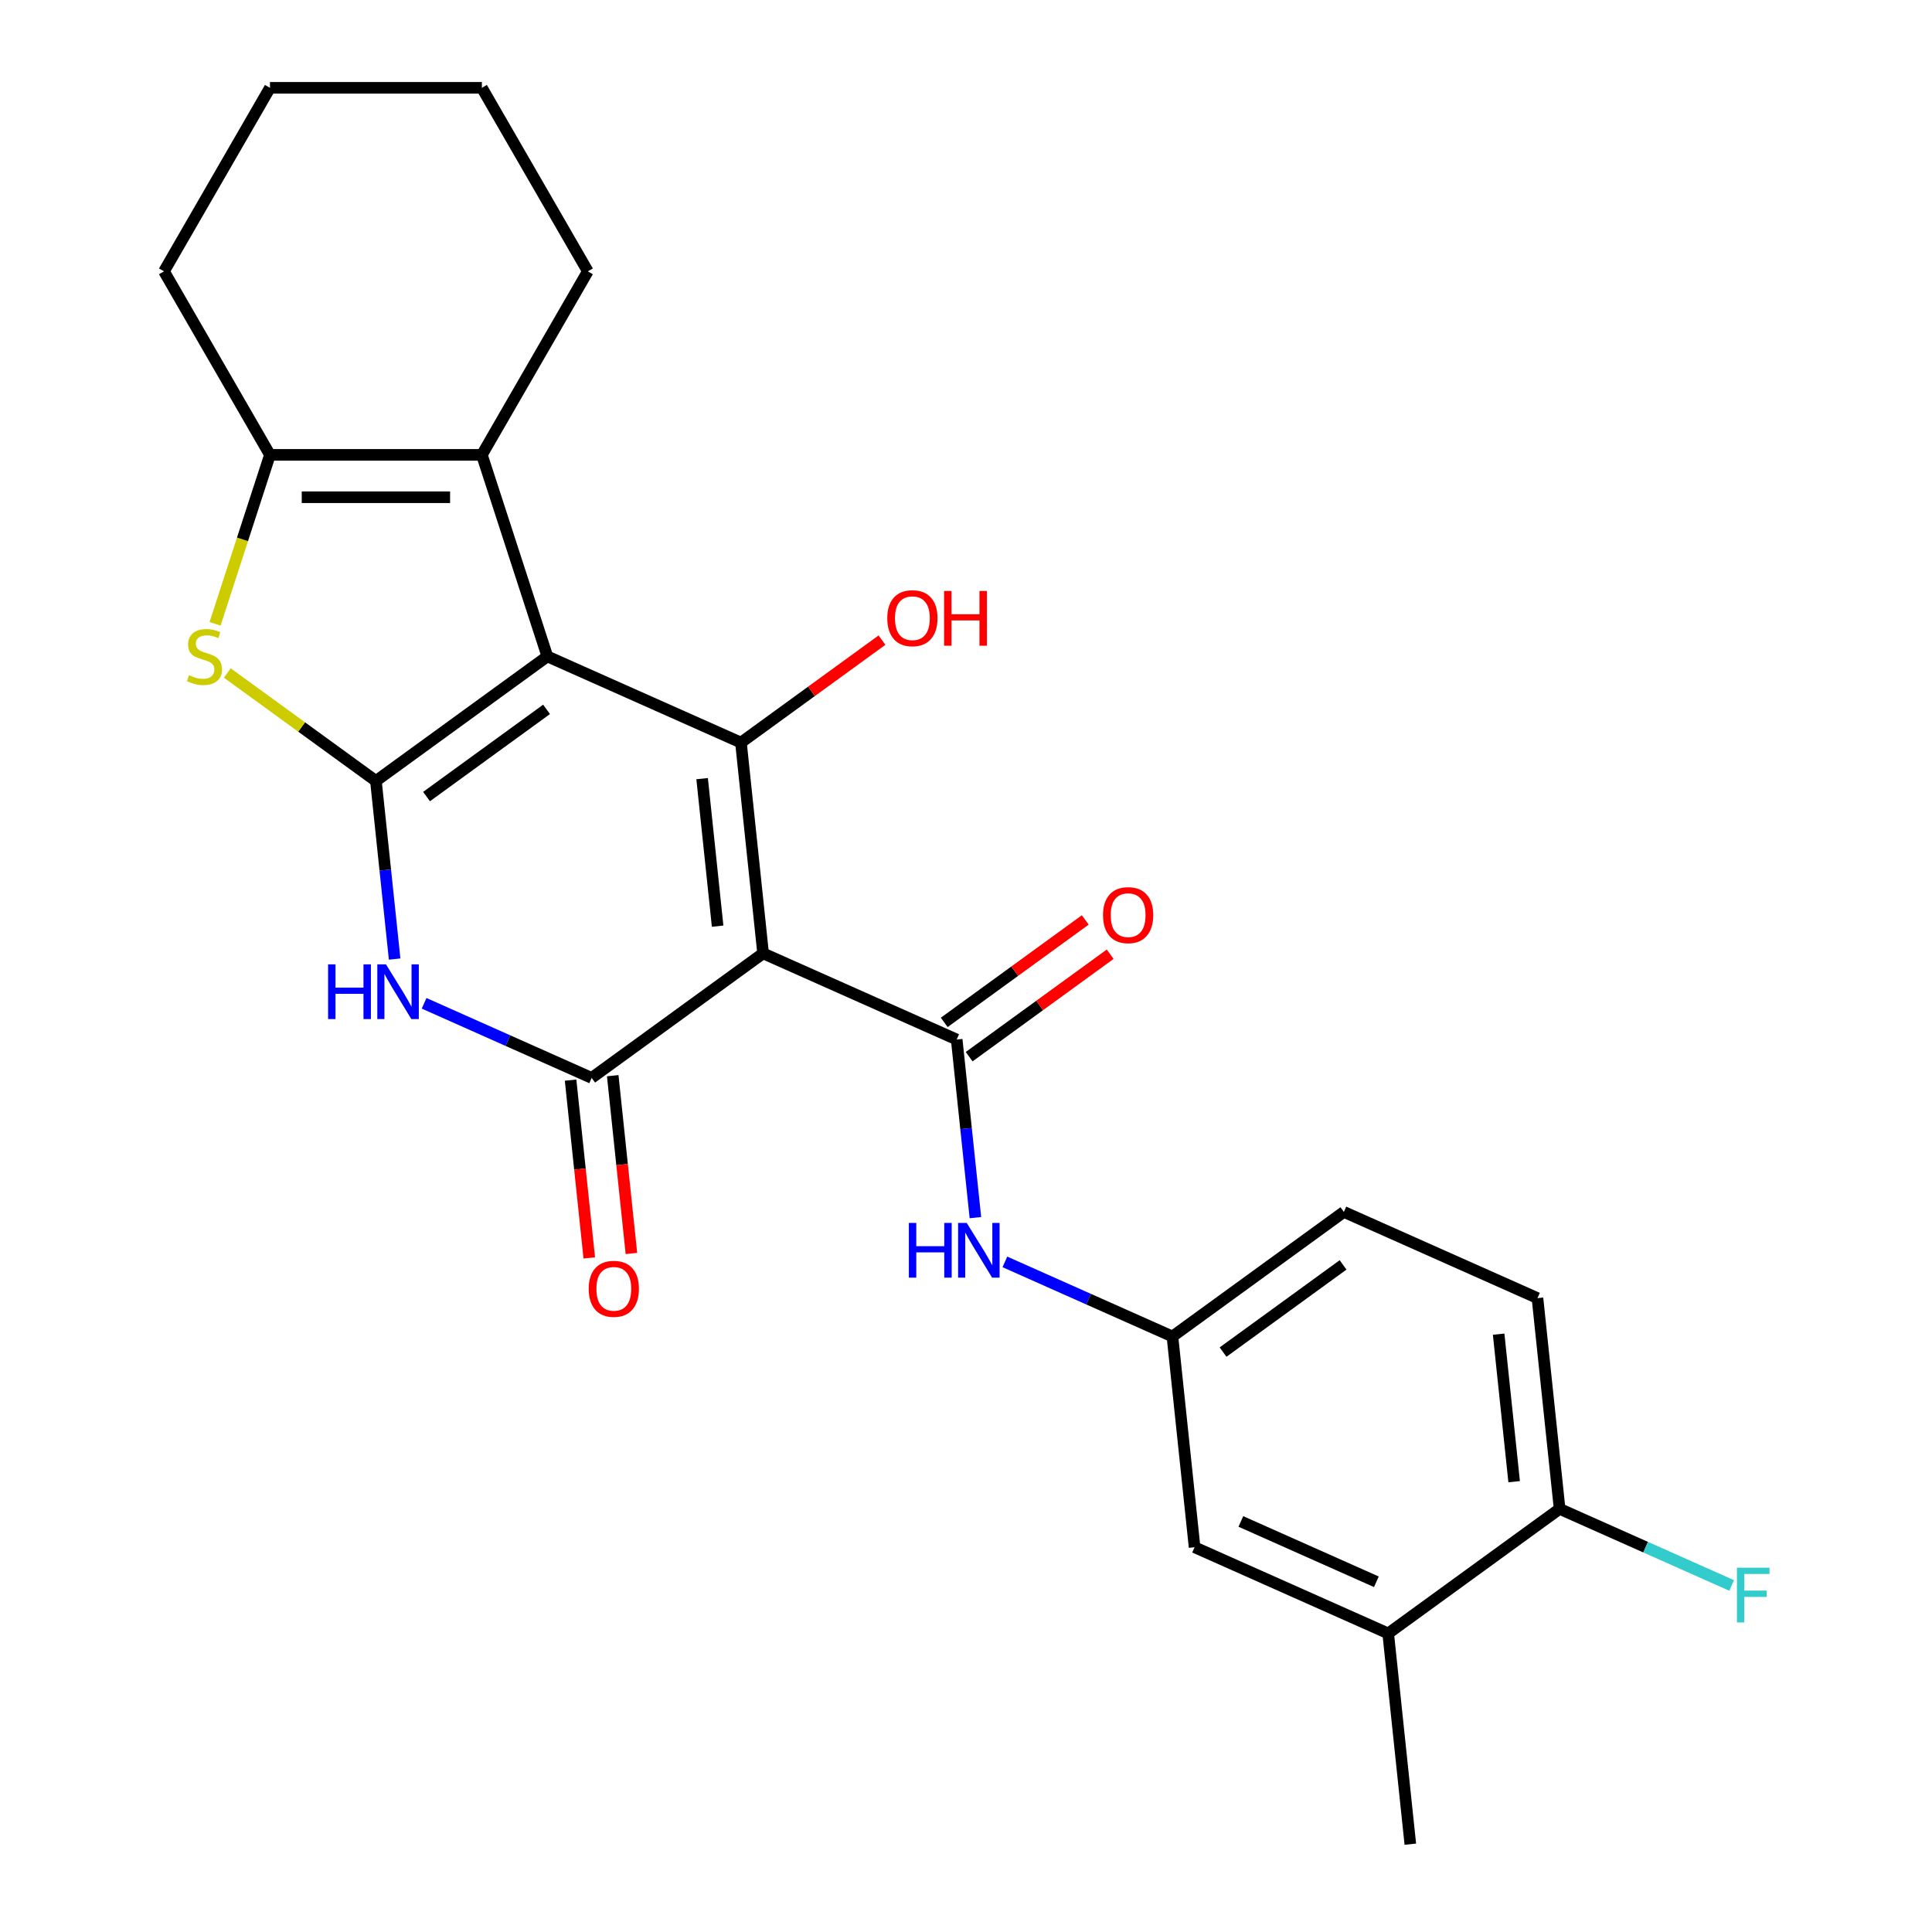 <?xml version='1.0' encoding='iso-8859-1'?>
<svg version='1.1' baseProfile='full'
              xmlns='http://www.w3.org/2000/svg'
                      xmlns:rdkit='http://www.rdkit.org/xml'
                      xmlns:xlink='http://www.w3.org/1999/xlink'
                  xml:space='preserve'
width='1000px' height='1000px' viewBox='0 0 1000 1000'>
<!-- END OF HEADER -->
<rect style='opacity:1.0;fill:#FFFFFF;stroke:none' width='1000' height='1000' x='0' y='0'> </rect>
<path class='bond-0' d='M 283.31,339.753 L 194.573,404.225' style='fill:none;fill-rule:evenodd;stroke:#000000;stroke-width:6px;stroke-linecap:butt;stroke-linejoin:miter;stroke-opacity:1' />
<path class='bond-0' d='M 282.894,367.171 L 220.778,412.302' style='fill:none;fill-rule:evenodd;stroke:#000000;stroke-width:6px;stroke-linecap:butt;stroke-linejoin:miter;stroke-opacity:1' />
<path class='bond-2' d='M 283.31,339.753 L 383.513,384.366' style='fill:none;fill-rule:evenodd;stroke:#000000;stroke-width:6px;stroke-linecap:butt;stroke-linejoin:miter;stroke-opacity:1' />
<path class='bond-7' d='M 283.31,339.753 L 249.416,235.436' style='fill:none;fill-rule:evenodd;stroke:#000000;stroke-width:6px;stroke-linecap:butt;stroke-linejoin:miter;stroke-opacity:1' />
<path class='bond-4' d='M 194.573,404.225 L 199.417,450.316' style='fill:none;fill-rule:evenodd;stroke:#000000;stroke-width:6px;stroke-linecap:butt;stroke-linejoin:miter;stroke-opacity:1' />
<path class='bond-4' d='M 199.417,450.316 L 204.262,496.408' style='fill:none;fill-rule:evenodd;stroke:#0000FF;stroke-width:6px;stroke-linecap:butt;stroke-linejoin:miter;stroke-opacity:1' />
<path class='bond-6' d='M 194.573,404.225 L 156.115,376.284' style='fill:none;fill-rule:evenodd;stroke:#000000;stroke-width:6px;stroke-linecap:butt;stroke-linejoin:miter;stroke-opacity:1' />
<path class='bond-6' d='M 156.115,376.284 L 117.657,348.342' style='fill:none;fill-rule:evenodd;stroke:#CCCC00;stroke-width:6px;stroke-linecap:butt;stroke-linejoin:miter;stroke-opacity:1' />
<path class='bond-1' d='M 394.979,493.451 L 383.513,384.366' style='fill:none;fill-rule:evenodd;stroke:#000000;stroke-width:6px;stroke-linecap:butt;stroke-linejoin:miter;stroke-opacity:1' />
<path class='bond-1' d='M 371.442,479.382 L 363.416,403.022' style='fill:none;fill-rule:evenodd;stroke:#000000;stroke-width:6px;stroke-linecap:butt;stroke-linejoin:miter;stroke-opacity:1' />
<path class='bond-3' d='M 394.979,493.451 L 306.241,557.923' style='fill:none;fill-rule:evenodd;stroke:#000000;stroke-width:6px;stroke-linecap:butt;stroke-linejoin:miter;stroke-opacity:1' />
<path class='bond-5' d='M 394.979,493.451 L 495.182,538.064' style='fill:none;fill-rule:evenodd;stroke:#000000;stroke-width:6px;stroke-linecap:butt;stroke-linejoin:miter;stroke-opacity:1' />
<path class='bond-16' d='M 383.513,384.366 L 420.011,357.849' style='fill:none;fill-rule:evenodd;stroke:#000000;stroke-width:6px;stroke-linecap:butt;stroke-linejoin:miter;stroke-opacity:1' />
<path class='bond-16' d='M 420.011,357.849 L 456.509,331.332' style='fill:none;fill-rule:evenodd;stroke:#FF0000;stroke-width:6px;stroke-linecap:butt;stroke-linejoin:miter;stroke-opacity:1' />
<path class='bond-10' d='M 295.332,559.069 L 300.168,605.081' style='fill:none;fill-rule:evenodd;stroke:#000000;stroke-width:6px;stroke-linecap:butt;stroke-linejoin:miter;stroke-opacity:1' />
<path class='bond-10' d='M 300.168,605.081 L 305.004,651.092' style='fill:none;fill-rule:evenodd;stroke:#FF0000;stroke-width:6px;stroke-linecap:butt;stroke-linejoin:miter;stroke-opacity:1' />
<path class='bond-10' d='M 317.149,556.776 L 321.985,602.788' style='fill:none;fill-rule:evenodd;stroke:#000000;stroke-width:6px;stroke-linecap:butt;stroke-linejoin:miter;stroke-opacity:1' />
<path class='bond-10' d='M 321.985,602.788 L 326.821,648.799' style='fill:none;fill-rule:evenodd;stroke:#FF0000;stroke-width:6px;stroke-linecap:butt;stroke-linejoin:miter;stroke-opacity:1' />
<path class='bond-26' d='M 306.241,557.923 L 262.881,538.618' style='fill:none;fill-rule:evenodd;stroke:#000000;stroke-width:6px;stroke-linecap:butt;stroke-linejoin:miter;stroke-opacity:1' />
<path class='bond-26' d='M 262.881,538.618 L 219.52,519.312' style='fill:none;fill-rule:evenodd;stroke:#0000FF;stroke-width:6px;stroke-linecap:butt;stroke-linejoin:miter;stroke-opacity:1' />
<path class='bond-9' d='M 495.182,538.064 L 500.026,584.156' style='fill:none;fill-rule:evenodd;stroke:#000000;stroke-width:6px;stroke-linecap:butt;stroke-linejoin:miter;stroke-opacity:1' />
<path class='bond-9' d='M 500.026,584.156 L 504.87,630.247' style='fill:none;fill-rule:evenodd;stroke:#0000FF;stroke-width:6px;stroke-linecap:butt;stroke-linejoin:miter;stroke-opacity:1' />
<path class='bond-12' d='M 501.629,546.938 L 538.126,520.421' style='fill:none;fill-rule:evenodd;stroke:#000000;stroke-width:6px;stroke-linecap:butt;stroke-linejoin:miter;stroke-opacity:1' />
<path class='bond-12' d='M 538.126,520.421 L 574.624,493.904' style='fill:none;fill-rule:evenodd;stroke:#FF0000;stroke-width:6px;stroke-linecap:butt;stroke-linejoin:miter;stroke-opacity:1' />
<path class='bond-12' d='M 488.734,529.191 L 525.232,502.674' style='fill:none;fill-rule:evenodd;stroke:#000000;stroke-width:6px;stroke-linecap:butt;stroke-linejoin:miter;stroke-opacity:1' />
<path class='bond-12' d='M 525.232,502.674 L 561.73,476.156' style='fill:none;fill-rule:evenodd;stroke:#FF0000;stroke-width:6px;stroke-linecap:butt;stroke-linejoin:miter;stroke-opacity:1' />
<path class='bond-25' d='M 111.314,322.891 L 125.522,279.163' style='fill:none;fill-rule:evenodd;stroke:#CCCC00;stroke-width:6px;stroke-linecap:butt;stroke-linejoin:miter;stroke-opacity:1' />
<path class='bond-25' d='M 125.522,279.163 L 139.73,235.436' style='fill:none;fill-rule:evenodd;stroke:#000000;stroke-width:6px;stroke-linecap:butt;stroke-linejoin:miter;stroke-opacity:1' />
<path class='bond-8' d='M 249.416,235.436 L 139.73,235.436' style='fill:none;fill-rule:evenodd;stroke:#000000;stroke-width:6px;stroke-linecap:butt;stroke-linejoin:miter;stroke-opacity:1' />
<path class='bond-8' d='M 232.963,257.373 L 156.183,257.373' style='fill:none;fill-rule:evenodd;stroke:#000000;stroke-width:6px;stroke-linecap:butt;stroke-linejoin:miter;stroke-opacity:1' />
<path class='bond-20' d='M 249.416,235.436 L 304.259,140.445' style='fill:none;fill-rule:evenodd;stroke:#000000;stroke-width:6px;stroke-linecap:butt;stroke-linejoin:miter;stroke-opacity:1' />
<path class='bond-21' d='M 139.73,235.436 L 84.887,140.445' style='fill:none;fill-rule:evenodd;stroke:#000000;stroke-width:6px;stroke-linecap:butt;stroke-linejoin:miter;stroke-opacity:1' />
<path class='bond-13' d='M 520.129,653.152 L 563.489,672.457' style='fill:none;fill-rule:evenodd;stroke:#0000FF;stroke-width:6px;stroke-linecap:butt;stroke-linejoin:miter;stroke-opacity:1' />
<path class='bond-13' d='M 563.489,672.457 L 606.85,691.763' style='fill:none;fill-rule:evenodd;stroke:#000000;stroke-width:6px;stroke-linecap:butt;stroke-linejoin:miter;stroke-opacity:1' />
<path class='bond-11' d='M 718.518,845.461 L 618.315,800.847' style='fill:none;fill-rule:evenodd;stroke:#000000;stroke-width:6px;stroke-linecap:butt;stroke-linejoin:miter;stroke-opacity:1' />
<path class='bond-11' d='M 712.41,818.728 L 642.268,787.499' style='fill:none;fill-rule:evenodd;stroke:#000000;stroke-width:6px;stroke-linecap:butt;stroke-linejoin:miter;stroke-opacity:1' />
<path class='bond-22' d='M 718.518,845.461 L 729.983,954.545' style='fill:none;fill-rule:evenodd;stroke:#000000;stroke-width:6px;stroke-linecap:butt;stroke-linejoin:miter;stroke-opacity:1' />
<path class='bond-28' d='M 718.518,845.461 L 807.256,780.989' style='fill:none;fill-rule:evenodd;stroke:#000000;stroke-width:6px;stroke-linecap:butt;stroke-linejoin:miter;stroke-opacity:1' />
<path class='bond-15' d='M 606.85,691.763 L 618.315,800.847' style='fill:none;fill-rule:evenodd;stroke:#000000;stroke-width:6px;stroke-linecap:butt;stroke-linejoin:miter;stroke-opacity:1' />
<path class='bond-18' d='M 606.85,691.763 L 695.587,627.291' style='fill:none;fill-rule:evenodd;stroke:#000000;stroke-width:6px;stroke-linecap:butt;stroke-linejoin:miter;stroke-opacity:1' />
<path class='bond-18' d='M 633.055,699.839 L 695.171,654.709' style='fill:none;fill-rule:evenodd;stroke:#000000;stroke-width:6px;stroke-linecap:butt;stroke-linejoin:miter;stroke-opacity:1' />
<path class='bond-14' d='M 807.256,780.989 L 795.79,671.904' style='fill:none;fill-rule:evenodd;stroke:#000000;stroke-width:6px;stroke-linecap:butt;stroke-linejoin:miter;stroke-opacity:1' />
<path class='bond-14' d='M 783.719,766.919 L 775.693,690.56' style='fill:none;fill-rule:evenodd;stroke:#000000;stroke-width:6px;stroke-linecap:butt;stroke-linejoin:miter;stroke-opacity:1' />
<path class='bond-19' d='M 807.256,780.989 L 851.776,800.811' style='fill:none;fill-rule:evenodd;stroke:#000000;stroke-width:6px;stroke-linecap:butt;stroke-linejoin:miter;stroke-opacity:1' />
<path class='bond-19' d='M 851.776,800.811 L 896.296,820.632' style='fill:none;fill-rule:evenodd;stroke:#33CCCC;stroke-width:6px;stroke-linecap:butt;stroke-linejoin:miter;stroke-opacity:1' />
<path class='bond-17' d='M 795.79,671.904 L 695.587,627.291' style='fill:none;fill-rule:evenodd;stroke:#000000;stroke-width:6px;stroke-linecap:butt;stroke-linejoin:miter;stroke-opacity:1' />
<path class='bond-23' d='M 304.259,140.445 L 249.416,45.455' style='fill:none;fill-rule:evenodd;stroke:#000000;stroke-width:6px;stroke-linecap:butt;stroke-linejoin:miter;stroke-opacity:1' />
<path class='bond-27' d='M 84.887,140.445 L 139.73,45.455' style='fill:none;fill-rule:evenodd;stroke:#000000;stroke-width:6px;stroke-linecap:butt;stroke-linejoin:miter;stroke-opacity:1' />
<path class='bond-24' d='M 249.416,45.455 L 139.73,45.455' style='fill:none;fill-rule:evenodd;stroke:#000000;stroke-width:6px;stroke-linecap:butt;stroke-linejoin:miter;stroke-opacity:1' />
<path  class='atom-5' d='M 169.818 499.15
L 173.658 499.15
L 173.658 511.19
L 188.138 511.19
L 188.138 499.15
L 191.978 499.15
L 191.978 527.47
L 188.138 527.47
L 188.138 514.39
L 173.658 514.39
L 173.658 527.47
L 169.818 527.47
L 169.818 499.15
' fill='#0000FF'/>
<path  class='atom-5' d='M 199.778 499.15
L 209.058 514.15
Q 209.978 515.63, 211.458 518.31
Q 212.938 520.99, 213.018 521.15
L 213.018 499.15
L 216.778 499.15
L 216.778 527.47
L 212.898 527.47
L 202.938 511.07
Q 201.778 509.15, 200.538 506.95
Q 199.338 504.75, 198.978 504.07
L 198.978 527.47
L 195.298 527.47
L 195.298 499.15
L 199.778 499.15
' fill='#0000FF'/>
<path  class='atom-7' d='M 97.835 349.473
Q 98.155 349.593, 99.475 350.153
Q 100.795 350.713, 102.235 351.073
Q 103.715 351.393, 105.155 351.393
Q 107.835 351.393, 109.395 350.113
Q 110.955 348.793, 110.955 346.513
Q 110.955 344.953, 110.155 343.993
Q 109.395 343.033, 108.195 342.513
Q 106.995 341.993, 104.995 341.393
Q 102.475 340.633, 100.955 339.913
Q 99.475 339.193, 98.395 337.673
Q 97.355 336.153, 97.355 333.593
Q 97.355 330.033, 99.755 327.833
Q 102.195 325.633, 106.995 325.633
Q 110.275 325.633, 113.995 327.193
L 113.075 330.273
Q 109.675 328.873, 107.115 328.873
Q 104.355 328.873, 102.835 330.033
Q 101.315 331.153, 101.355 333.113
Q 101.355 334.633, 102.115 335.553
Q 102.915 336.473, 104.035 336.993
Q 105.195 337.513, 107.115 338.113
Q 109.675 338.913, 111.195 339.713
Q 112.715 340.513, 113.795 342.153
Q 114.915 343.753, 114.915 346.513
Q 114.915 350.433, 112.275 352.553
Q 109.675 354.633, 105.315 354.633
Q 102.795 354.633, 100.875 354.073
Q 98.995 353.553, 96.755 352.633
L 97.835 349.473
' fill='#CCCC00'/>
<path  class='atom-10' d='M 470.427 632.989
L 474.267 632.989
L 474.267 645.029
L 488.747 645.029
L 488.747 632.989
L 492.587 632.989
L 492.587 661.309
L 488.747 661.309
L 488.747 648.229
L 474.267 648.229
L 474.267 661.309
L 470.427 661.309
L 470.427 632.989
' fill='#0000FF'/>
<path  class='atom-10' d='M 500.387 632.989
L 509.667 647.989
Q 510.587 649.469, 512.067 652.149
Q 513.547 654.829, 513.627 654.989
L 513.627 632.989
L 517.387 632.989
L 517.387 661.309
L 513.507 661.309
L 503.547 644.909
Q 502.387 642.989, 501.147 640.789
Q 499.947 638.589, 499.587 637.909
L 499.587 661.309
L 495.907 661.309
L 495.907 632.989
L 500.387 632.989
' fill='#0000FF'/>
<path  class='atom-11' d='M 304.706 667.088
Q 304.706 660.288, 308.066 656.488
Q 311.426 652.688, 317.706 652.688
Q 323.986 652.688, 327.346 656.488
Q 330.706 660.288, 330.706 667.088
Q 330.706 673.968, 327.306 677.888
Q 323.906 681.768, 317.706 681.768
Q 311.466 681.768, 308.066 677.888
Q 304.706 674.008, 304.706 667.088
M 317.706 678.568
Q 322.026 678.568, 324.346 675.688
Q 326.706 672.768, 326.706 667.088
Q 326.706 661.528, 324.346 658.728
Q 322.026 655.888, 317.706 655.888
Q 313.386 655.888, 311.026 658.688
Q 308.706 661.488, 308.706 667.088
Q 308.706 672.808, 311.026 675.688
Q 313.386 678.568, 317.706 678.568
' fill='#FF0000'/>
<path  class='atom-13' d='M 570.919 473.673
Q 570.919 466.873, 574.279 463.073
Q 577.639 459.273, 583.919 459.273
Q 590.199 459.273, 593.559 463.073
Q 596.919 466.873, 596.919 473.673
Q 596.919 480.553, 593.519 484.473
Q 590.119 488.353, 583.919 488.353
Q 577.679 488.353, 574.279 484.473
Q 570.919 480.593, 570.919 473.673
M 583.919 485.153
Q 588.239 485.153, 590.559 482.273
Q 592.919 479.353, 592.919 473.673
Q 592.919 468.113, 590.559 465.313
Q 588.239 462.473, 583.919 462.473
Q 579.599 462.473, 577.239 465.273
Q 574.919 468.073, 574.919 473.673
Q 574.919 479.393, 577.239 482.273
Q 579.599 485.153, 583.919 485.153
' fill='#FF0000'/>
<path  class='atom-17' d='M 459.251 319.975
Q 459.251 313.175, 462.611 309.375
Q 465.971 305.575, 472.251 305.575
Q 478.531 305.575, 481.891 309.375
Q 485.251 313.175, 485.251 319.975
Q 485.251 326.855, 481.851 330.775
Q 478.451 334.655, 472.251 334.655
Q 466.011 334.655, 462.611 330.775
Q 459.251 326.895, 459.251 319.975
M 472.251 331.455
Q 476.571 331.455, 478.891 328.575
Q 481.251 325.655, 481.251 319.975
Q 481.251 314.415, 478.891 311.615
Q 476.571 308.775, 472.251 308.775
Q 467.931 308.775, 465.571 311.575
Q 463.251 314.375, 463.251 319.975
Q 463.251 325.695, 465.571 328.575
Q 467.931 331.455, 472.251 331.455
' fill='#FF0000'/>
<path  class='atom-17' d='M 488.651 305.895
L 492.491 305.895
L 492.491 317.935
L 506.971 317.935
L 506.971 305.895
L 510.811 305.895
L 510.811 334.215
L 506.971 334.215
L 506.971 321.135
L 492.491 321.135
L 492.491 334.215
L 488.651 334.215
L 488.651 305.895
' fill='#FF0000'/>
<path  class='atom-20' d='M 899.038 811.442
L 915.878 811.442
L 915.878 814.682
L 902.838 814.682
L 902.838 823.282
L 914.438 823.282
L 914.438 826.562
L 902.838 826.562
L 902.838 839.762
L 899.038 839.762
L 899.038 811.442
' fill='#33CCCC'/>
</svg>
